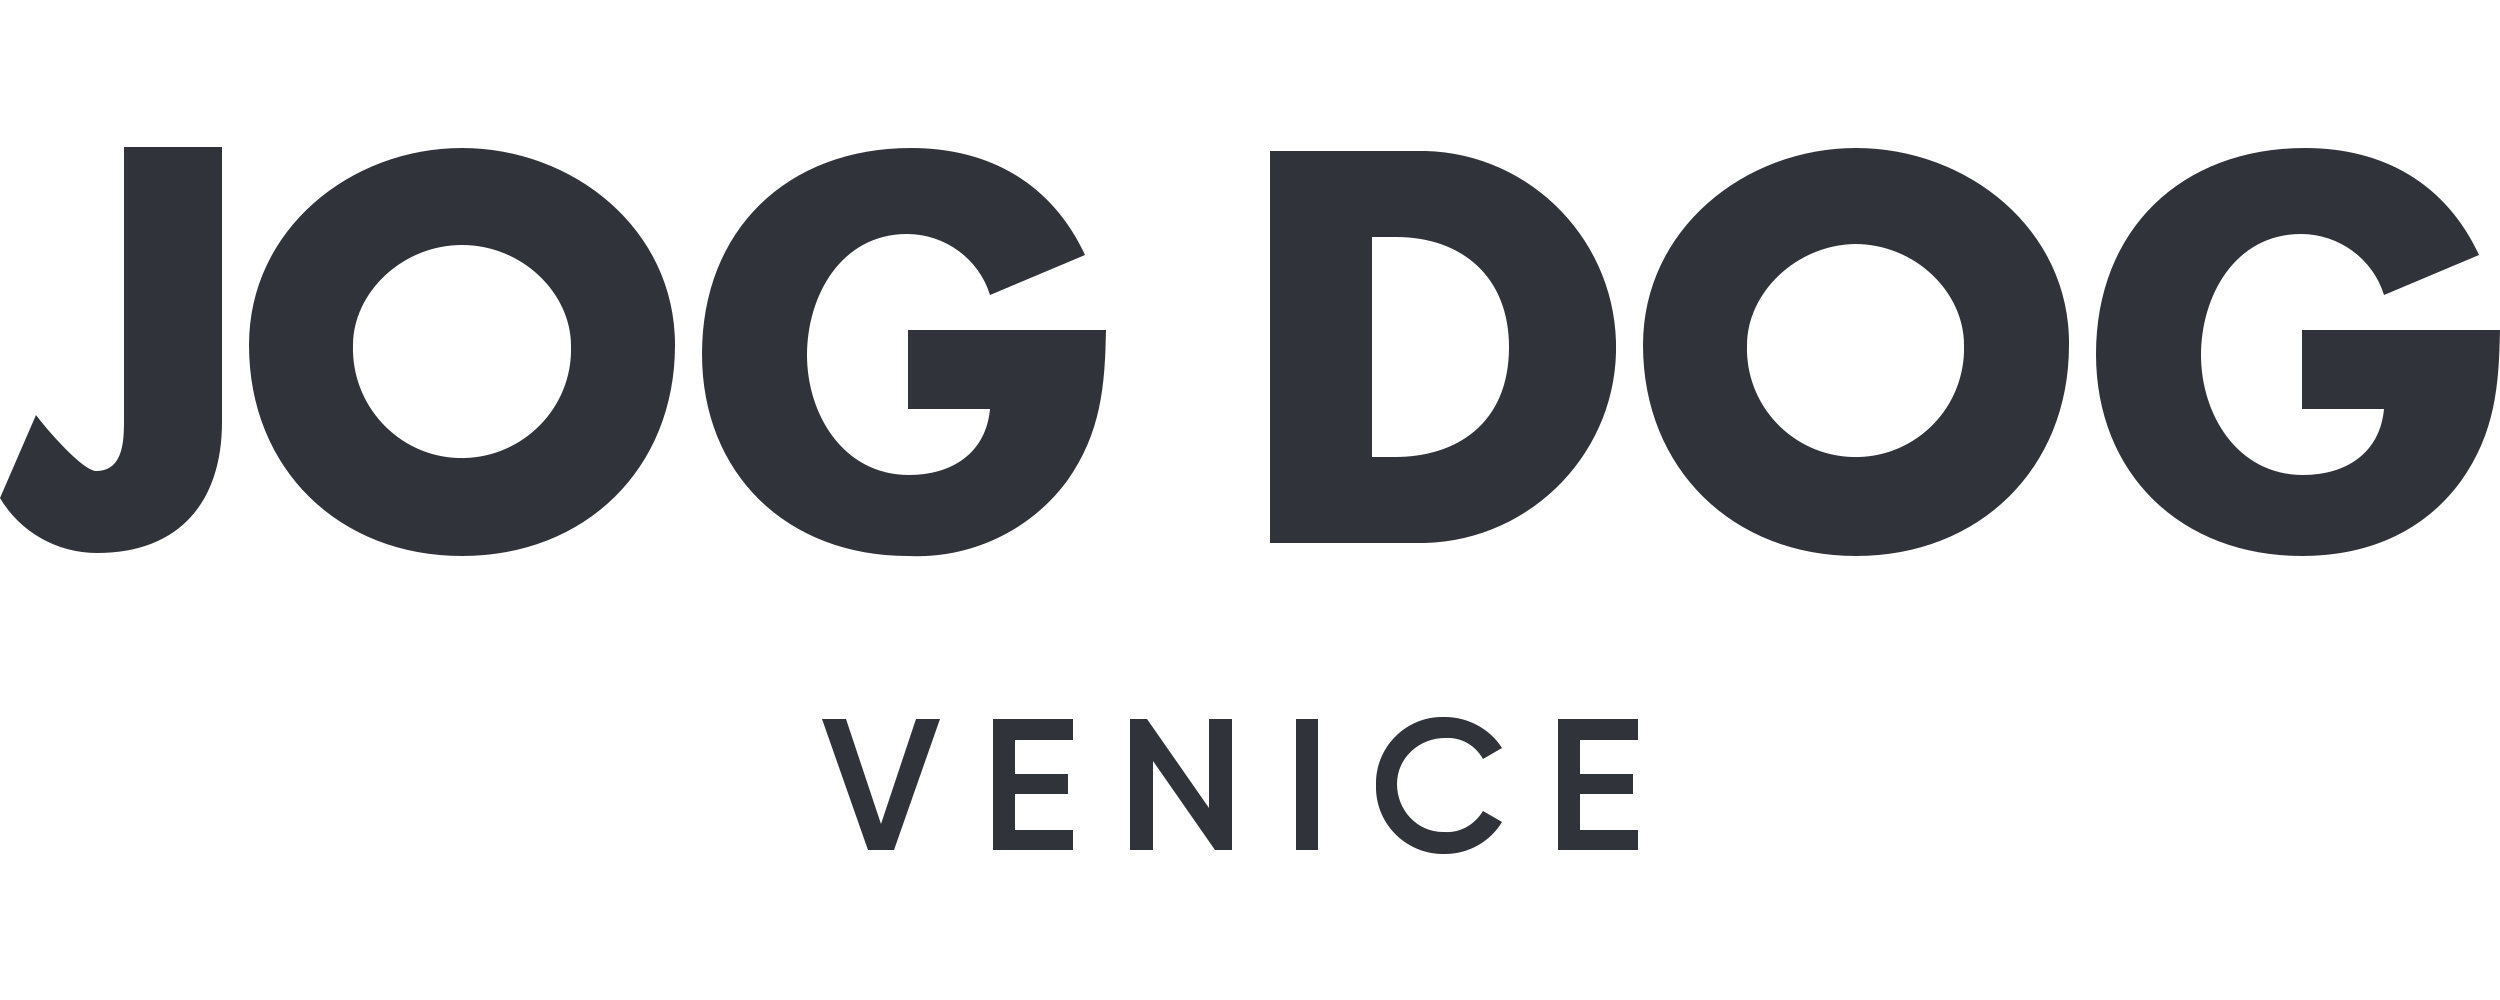 <?xml version="1.0" encoding="utf-8"?>
<!-- Generator: Adobe Illustrator 25.2.1, SVG Export Plug-In . SVG Version: 6.00 Build 0)  -->
<svg version="1.1" id="Слой_1" xmlns="http://www.w3.org/2000/svg" xmlns:xlink="http://www.w3.org/1999/xlink" x="0px" y="0px"
	 viewBox="0 0 250 100" style="enable-background:new 0 0 250 100;" xml:space="preserve">
<style type="text/css">
	.st0{fill:#30333A;}
</style>
<g>
	<path id="plogo" class="st0" d="M35.3,34.5c-0.2,6,4.5,11.1,10.5,11.3s11.1-4.5,11.3-10.5c0-0.2,0-0.5,0-0.7
		c0-5.3-4.9-10.1-10.9-10.1S35.3,29.3,35.3,34.5 M67.5,34.5c0,12.4-9,21.1-21.3,21.1s-21.3-8.7-21.3-21.1
		c0-11.6,10.2-19.7,21.3-19.7S67.5,22.9,67.5,34.5 M110.6,33c-0.1,5.6-0.5,10.3-3.9,15.1c-3.7,5-9.7,7.8-15.9,7.5
		c-12.1,0-20.6-8.2-20.6-20.2c0-12.4,8.5-20.6,20.9-20.6c7.9,0,14.1,3.6,17.4,10.7l-9.5,4c-1.1-3.6-4.5-6.1-8.3-6.1
		c-6.6,0-10,6.2-10,12.1s3.6,12,10.2,12c4.3,0,7.7-2.2,8.1-6.6h-8.2V33C90.7,33,110.6,33,110.6,33z M137.2,45.7h2.3
		c6.1,0,11.4-3.3,11.4-11c0-7-4.7-11-11.3-11h-2.4V45.7L137.2,45.7z M126.9,15.1h14.6c10.8-0.3,19.8,8.3,20.1,19.1
		s-8.3,19.8-19.1,20.1c-0.3,0-0.6,0-0.9,0H127V15.1H126.9z M174.7,34.5c-0.2,6,4.5,11,10.5,11.2s11-4.5,11.2-10.5c0-0.2,0-0.5,0-0.7
		c0-5.3-4.9-10.1-10.9-10.1C179.6,24.5,174.7,29.3,174.7,34.5 M206.9,34.5c0,12.4-9,21.1-21.3,21.1s-21.3-8.7-21.3-21.1
		c0-11.6,10.2-19.7,21.3-19.7S207,22.9,206.9,34.5 M250,33c-0.1,5.6-0.5,10.3-3.9,15.1c-3.8,5.2-9.5,7.5-15.9,7.5
		c-12.1,0-20.6-8.2-20.6-20.2c0-12.4,8.5-20.6,20.9-20.6c7.9,0,14.1,3.6,17.4,10.7l-9.5,4c-1.1-3.6-4.5-6.1-8.3-6.1
		c-6.6,0-10,6.2-10,12.1s3.6,12,10.2,12c4.3,0,7.7-2.2,8.1-6.6h-8.2V33C230.1,33,250,33,250,33z M12.4,41.6c0,2.1,0.1,5.5-2.8,5.5
		c-1.3,0-4.9-4.1-6-5.6L0,49.8c2,3.4,5.7,5.5,9.7,5.5c8.4,0,12.5-5.3,12.5-13.1V14.7h-9.8L12.4,41.6L12.4,41.6z M82.2,71.9h2.4
		l3.5,10.5l3.5-10.5H94L89.4,85h-2.6L82.2,71.9z M107.3,83v2h-8V71.9h8V74h-5.8v3.4h5.3v2h-5.3V83H107.3L107.3,83z M123.2,71.9V85
		h-1.7l-6.2-8.9V85H113V71.9h1.7l6.2,8.9v-8.9H123.2L123.2,71.9z M131.8,71.9V85h-2.2V71.9H131.8z M137.6,78.5
		c-0.1-3.7,2.9-6.8,6.6-6.8c0.1,0,0.2,0,0.3,0c2.3,0,4.5,1.2,5.7,3.1l-1.9,1.1c-0.8-1.4-2.2-2.2-3.8-2.1c-2.6,0-4.8,2-4.8,4.6
		s2,4.8,4.6,4.8c0.1,0,0.1,0,0.2,0c1.6,0.1,3-0.8,3.8-2.1l1.9,1.1c-1.2,2-3.4,3.2-5.7,3.2c-3.7,0.1-6.8-2.8-6.9-6.5
		C137.6,78.7,137.6,78.6,137.6,78.5L137.6,78.5z M163.8,83v2h-8V71.9h8V74H158v3.4h5.3v2H158V83H163.8L163.8,83z"/>
</g>
</svg>
